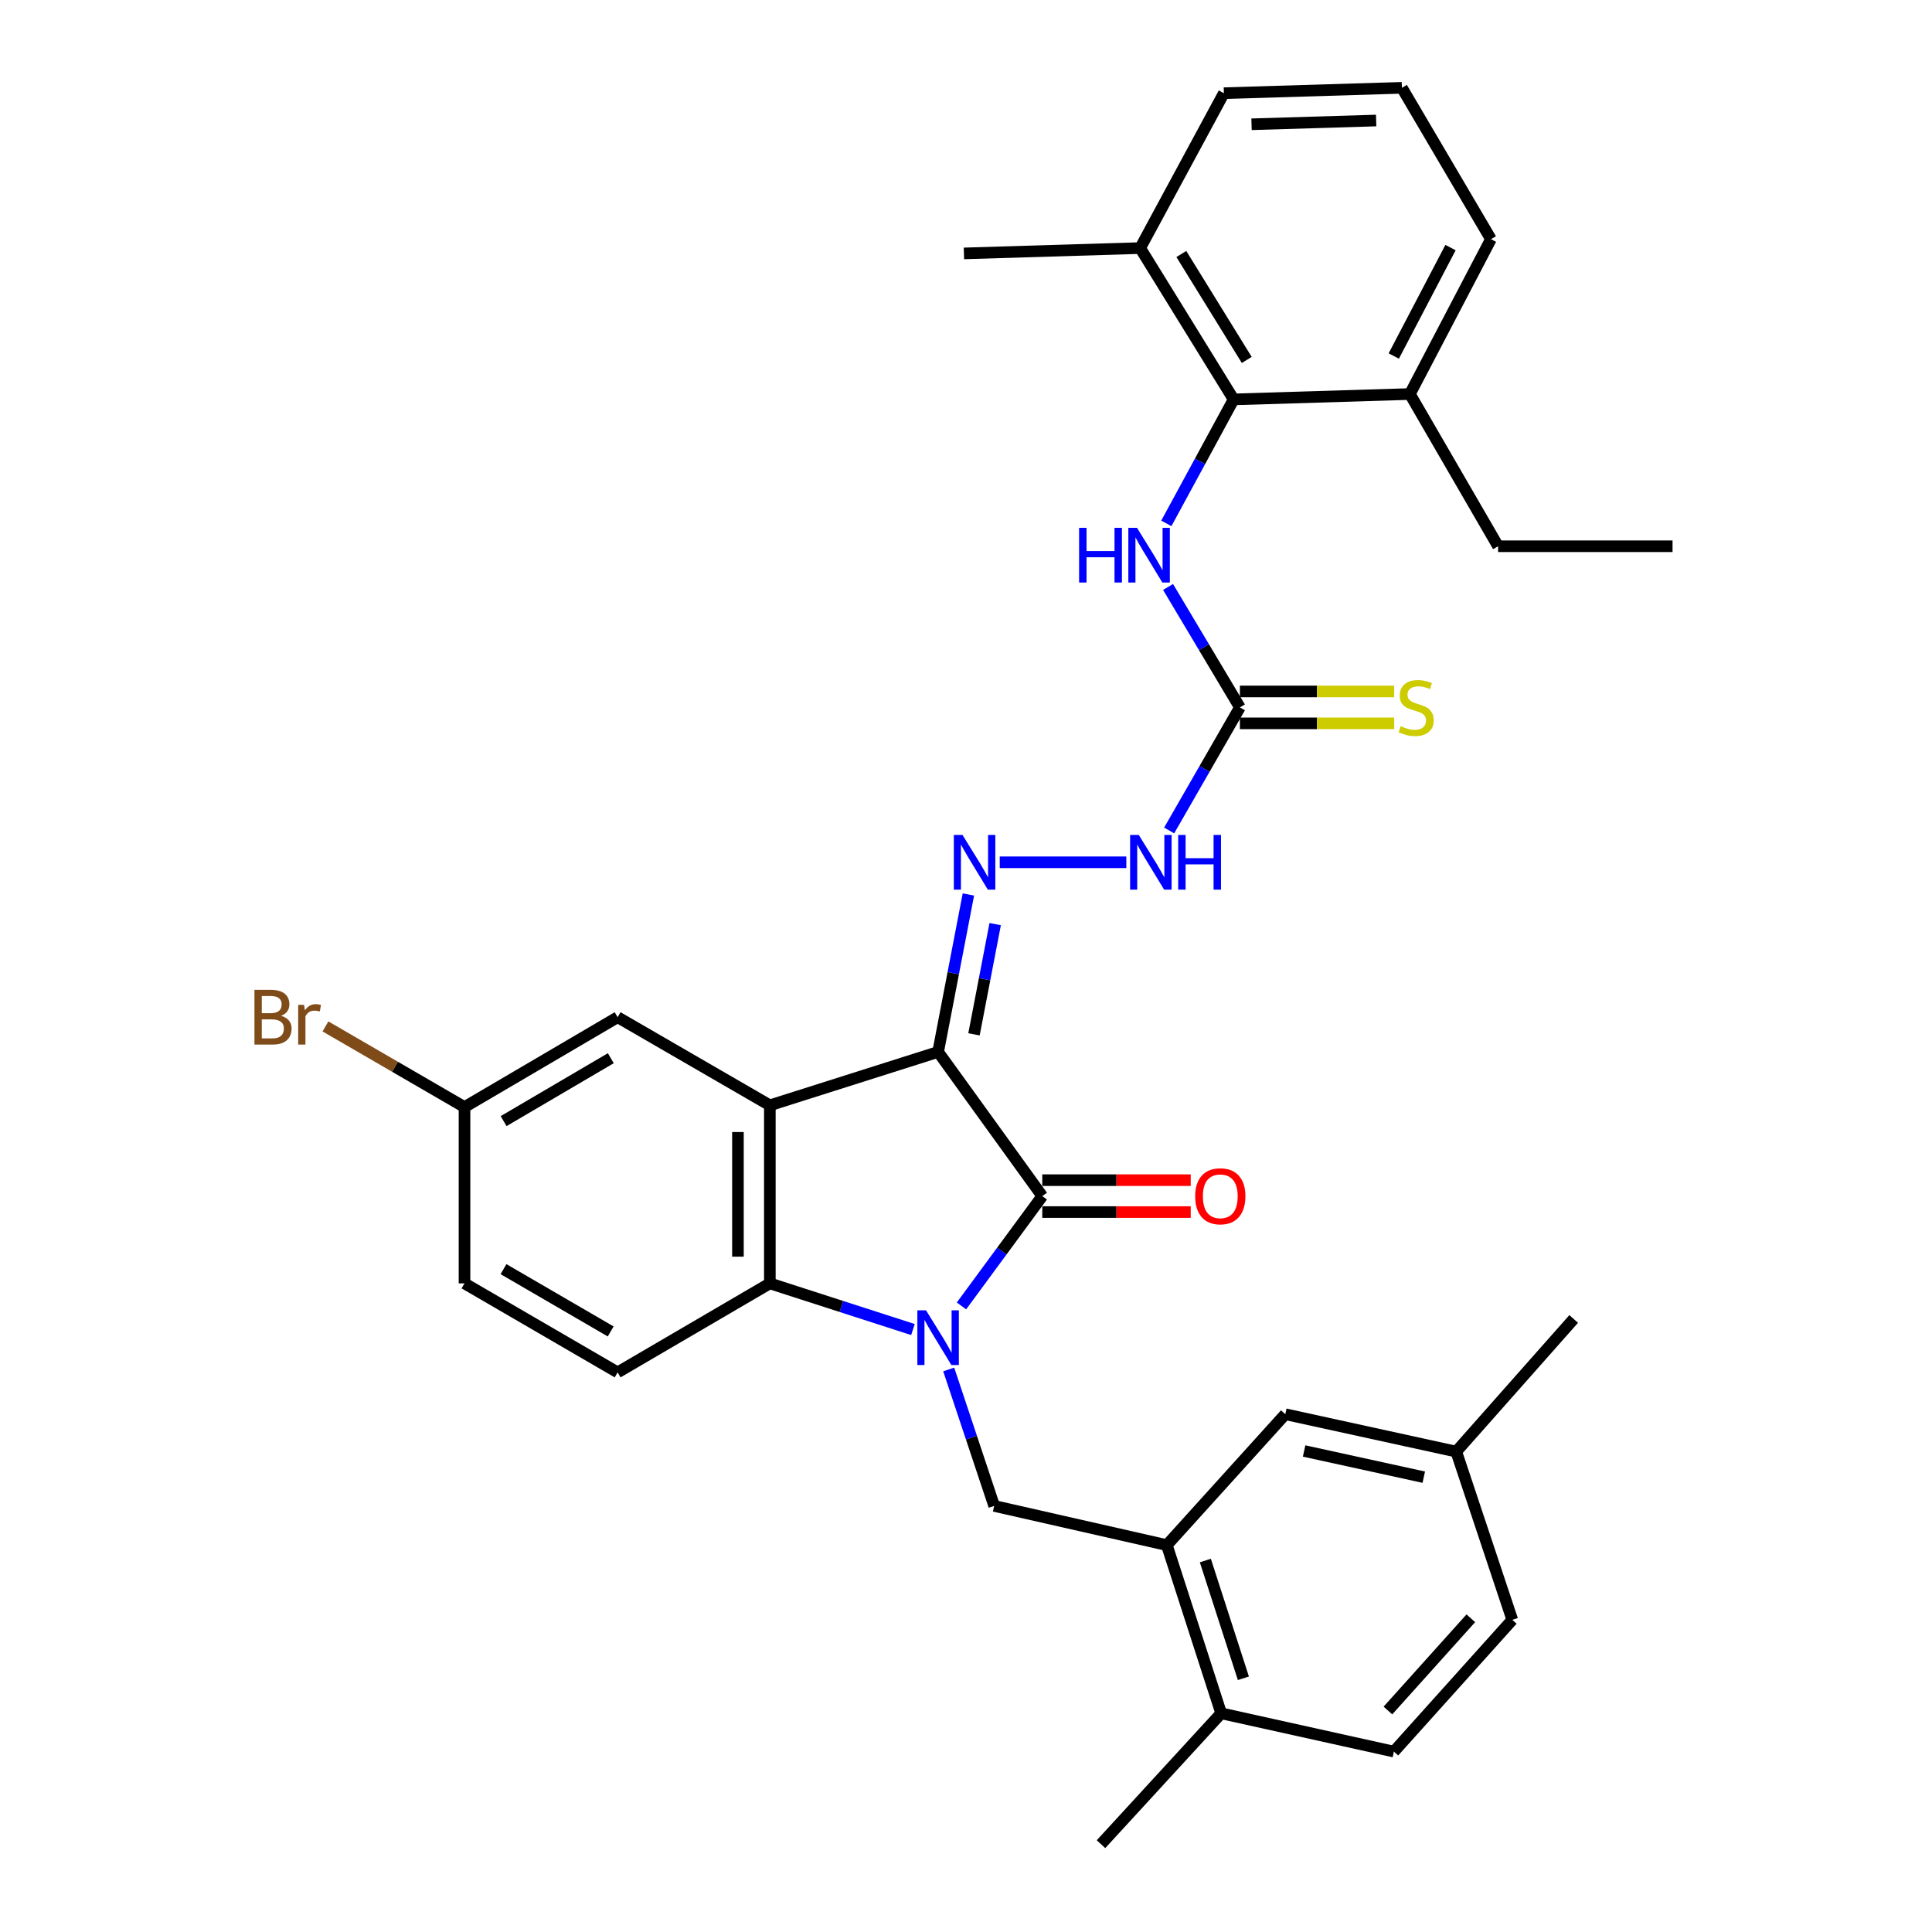 <?xml version='1.0' encoding='iso-8859-1'?>
<svg version='1.1' baseProfile='full'
              xmlns='http://www.w3.org/2000/svg'
                      xmlns:rdkit='http://www.rdkit.org/xml'
                      xmlns:xlink='http://www.w3.org/1999/xlink'
                  xml:space='preserve'
width='1000px' height='1000px' viewBox='0 0 1000 1000'>
<!-- END OF HEADER -->
<rect style='opacity:1.0;fill:#FFFFFF;stroke:none' width='1000' height='1000' x='0' y='0'> </rect>
<path class='bond-1' d='M 497.66,675.942 L 518.569,647.525' style='fill:none;fill-rule:evenodd;stroke:#0000FF;stroke-width:6px;stroke-linecap:butt;stroke-linejoin:miter;stroke-opacity:1' />
<path class='bond-1' d='M 518.569,647.525 L 539.479,619.107' style='fill:none;fill-rule:evenodd;stroke:#000000;stroke-width:6px;stroke-linecap:butt;stroke-linejoin:miter;stroke-opacity:1' />
<path class='bond-3' d='M 472.54,688.173 L 435.506,676.224' style='fill:none;fill-rule:evenodd;stroke:#0000FF;stroke-width:6px;stroke-linecap:butt;stroke-linejoin:miter;stroke-opacity:1' />
<path class='bond-3' d='M 435.506,676.224 L 398.472,664.274' style='fill:none;fill-rule:evenodd;stroke:#000000;stroke-width:6px;stroke-linecap:butt;stroke-linejoin:miter;stroke-opacity:1' />
<path class='bond-5' d='M 491.051,708.831 L 502.819,744.147' style='fill:none;fill-rule:evenodd;stroke:#0000FF;stroke-width:6px;stroke-linecap:butt;stroke-linejoin:miter;stroke-opacity:1' />
<path class='bond-5' d='M 502.819,744.147 L 514.587,779.463' style='fill:none;fill-rule:evenodd;stroke:#000000;stroke-width:6px;stroke-linecap:butt;stroke-linejoin:miter;stroke-opacity:1' />
<path class='bond-0' d='M 485.568,544.479 L 539.479,619.107' style='fill:none;fill-rule:evenodd;stroke:#000000;stroke-width:6px;stroke-linecap:butt;stroke-linejoin:miter;stroke-opacity:1' />
<path class='bond-4' d='M 485.568,544.479 L 493.403,503.728' style='fill:none;fill-rule:evenodd;stroke:#000000;stroke-width:6px;stroke-linecap:butt;stroke-linejoin:miter;stroke-opacity:1' />
<path class='bond-4' d='M 493.403,503.728 L 501.237,462.977' style='fill:none;fill-rule:evenodd;stroke:#0000FF;stroke-width:6px;stroke-linecap:butt;stroke-linejoin:miter;stroke-opacity:1' />
<path class='bond-4' d='M 504.136,535.372 L 509.62,506.846' style='fill:none;fill-rule:evenodd;stroke:#000000;stroke-width:6px;stroke-linecap:butt;stroke-linejoin:miter;stroke-opacity:1' />
<path class='bond-4' d='M 509.62,506.846 L 515.104,478.321' style='fill:none;fill-rule:evenodd;stroke:#0000FF;stroke-width:6px;stroke-linecap:butt;stroke-linejoin:miter;stroke-opacity:1' />
<path class='bond-33' d='M 485.568,544.479 L 398.472,572.114' style='fill:none;fill-rule:evenodd;stroke:#000000;stroke-width:6px;stroke-linecap:butt;stroke-linejoin:miter;stroke-opacity:1' />
<path class='bond-13' d='M 539.479,627.364 L 577.898,627.364' style='fill:none;fill-rule:evenodd;stroke:#000000;stroke-width:6px;stroke-linecap:butt;stroke-linejoin:miter;stroke-opacity:1' />
<path class='bond-13' d='M 577.898,627.364 L 616.317,627.364' style='fill:none;fill-rule:evenodd;stroke:#FF0000;stroke-width:6px;stroke-linecap:butt;stroke-linejoin:miter;stroke-opacity:1' />
<path class='bond-13' d='M 539.479,610.85 L 577.898,610.85' style='fill:none;fill-rule:evenodd;stroke:#000000;stroke-width:6px;stroke-linecap:butt;stroke-linejoin:miter;stroke-opacity:1' />
<path class='bond-13' d='M 577.898,610.85 L 616.317,610.85' style='fill:none;fill-rule:evenodd;stroke:#FF0000;stroke-width:6px;stroke-linecap:butt;stroke-linejoin:miter;stroke-opacity:1' />
<path class='bond-2' d='M 398.472,572.114 L 398.472,664.274' style='fill:none;fill-rule:evenodd;stroke:#000000;stroke-width:6px;stroke-linecap:butt;stroke-linejoin:miter;stroke-opacity:1' />
<path class='bond-2' d='M 381.957,585.938 L 381.957,650.45' style='fill:none;fill-rule:evenodd;stroke:#000000;stroke-width:6px;stroke-linecap:butt;stroke-linejoin:miter;stroke-opacity:1' />
<path class='bond-12' d='M 398.472,572.114 L 319.679,526.506' style='fill:none;fill-rule:evenodd;stroke:#000000;stroke-width:6px;stroke-linecap:butt;stroke-linejoin:miter;stroke-opacity:1' />
<path class='bond-11' d='M 398.472,664.274 L 319.679,710.341' style='fill:none;fill-rule:evenodd;stroke:#000000;stroke-width:6px;stroke-linecap:butt;stroke-linejoin:miter;stroke-opacity:1' />
<path class='bond-10' d='M 517.461,446.318 L 582.988,446.318' style='fill:none;fill-rule:evenodd;stroke:#0000FF;stroke-width:6px;stroke-linecap:butt;stroke-linejoin:miter;stroke-opacity:1' />
<path class='bond-8' d='M 514.587,779.463 L 603.95,799.749' style='fill:none;fill-rule:evenodd;stroke:#000000;stroke-width:6px;stroke-linecap:butt;stroke-linejoin:miter;stroke-opacity:1' />
<path class='bond-6' d='M 641.768,366.149 L 623.46,397.998' style='fill:none;fill-rule:evenodd;stroke:#000000;stroke-width:6px;stroke-linecap:butt;stroke-linejoin:miter;stroke-opacity:1' />
<path class='bond-6' d='M 623.46,397.998 L 605.152,429.847' style='fill:none;fill-rule:evenodd;stroke:#0000FF;stroke-width:6px;stroke-linecap:butt;stroke-linejoin:miter;stroke-opacity:1' />
<path class='bond-9' d='M 641.768,366.149 L 623.174,334.98' style='fill:none;fill-rule:evenodd;stroke:#000000;stroke-width:6px;stroke-linecap:butt;stroke-linejoin:miter;stroke-opacity:1' />
<path class='bond-9' d='M 623.174,334.98 L 604.581,303.81' style='fill:none;fill-rule:evenodd;stroke:#0000FF;stroke-width:6px;stroke-linecap:butt;stroke-linejoin:miter;stroke-opacity:1' />
<path class='bond-14' d='M 641.768,374.407 L 681.7,374.407' style='fill:none;fill-rule:evenodd;stroke:#000000;stroke-width:6px;stroke-linecap:butt;stroke-linejoin:miter;stroke-opacity:1' />
<path class='bond-14' d='M 681.7,374.407 L 721.632,374.407' style='fill:none;fill-rule:evenodd;stroke:#CCCC00;stroke-width:6px;stroke-linecap:butt;stroke-linejoin:miter;stroke-opacity:1' />
<path class='bond-14' d='M 641.768,357.892 L 681.7,357.892' style='fill:none;fill-rule:evenodd;stroke:#000000;stroke-width:6px;stroke-linecap:butt;stroke-linejoin:miter;stroke-opacity:1' />
<path class='bond-14' d='M 681.7,357.892 L 721.632,357.892' style='fill:none;fill-rule:evenodd;stroke:#CCCC00;stroke-width:6px;stroke-linecap:butt;stroke-linejoin:miter;stroke-opacity:1' />
<path class='bond-7' d='M 638.529,206.729 L 621.113,238.816' style='fill:none;fill-rule:evenodd;stroke:#000000;stroke-width:6px;stroke-linecap:butt;stroke-linejoin:miter;stroke-opacity:1' />
<path class='bond-7' d='M 621.113,238.816 L 603.696,270.903' style='fill:none;fill-rule:evenodd;stroke:#0000FF;stroke-width:6px;stroke-linecap:butt;stroke-linejoin:miter;stroke-opacity:1' />
<path class='bond-17' d='M 638.529,206.729 L 590.151,128.404' style='fill:none;fill-rule:evenodd;stroke:#000000;stroke-width:6px;stroke-linecap:butt;stroke-linejoin:miter;stroke-opacity:1' />
<path class='bond-17' d='M 645.323,186.301 L 611.458,131.474' style='fill:none;fill-rule:evenodd;stroke:#000000;stroke-width:6px;stroke-linecap:butt;stroke-linejoin:miter;stroke-opacity:1' />
<path class='bond-18' d='M 638.529,206.729 L 729.754,203.949' style='fill:none;fill-rule:evenodd;stroke:#000000;stroke-width:6px;stroke-linecap:butt;stroke-linejoin:miter;stroke-opacity:1' />
<path class='bond-15' d='M 603.95,799.749 L 632.08,886.808' style='fill:none;fill-rule:evenodd;stroke:#000000;stroke-width:6px;stroke-linecap:butt;stroke-linejoin:miter;stroke-opacity:1' />
<path class='bond-15' d='M 623.884,807.73 L 643.575,868.672' style='fill:none;fill-rule:evenodd;stroke:#000000;stroke-width:6px;stroke-linecap:butt;stroke-linejoin:miter;stroke-opacity:1' />
<path class='bond-16' d='M 603.95,799.749 L 665.265,731.993' style='fill:none;fill-rule:evenodd;stroke:#000000;stroke-width:6px;stroke-linecap:butt;stroke-linejoin:miter;stroke-opacity:1' />
<path class='bond-21' d='M 319.679,710.341 L 240.427,664.274' style='fill:none;fill-rule:evenodd;stroke:#000000;stroke-width:6px;stroke-linecap:butt;stroke-linejoin:miter;stroke-opacity:1' />
<path class='bond-21' d='M 316.09,689.153 L 260.614,656.906' style='fill:none;fill-rule:evenodd;stroke:#000000;stroke-width:6px;stroke-linecap:butt;stroke-linejoin:miter;stroke-opacity:1' />
<path class='bond-34' d='M 319.679,526.506 L 240.427,573.022' style='fill:none;fill-rule:evenodd;stroke:#000000;stroke-width:6px;stroke-linecap:butt;stroke-linejoin:miter;stroke-opacity:1' />
<path class='bond-34' d='M 316.151,547.726 L 260.674,580.287' style='fill:none;fill-rule:evenodd;stroke:#000000;stroke-width:6px;stroke-linecap:butt;stroke-linejoin:miter;stroke-opacity:1' />
<path class='bond-19' d='M 632.08,886.808 L 721.478,906.626' style='fill:none;fill-rule:evenodd;stroke:#000000;stroke-width:6px;stroke-linecap:butt;stroke-linejoin:miter;stroke-opacity:1' />
<path class='bond-29' d='M 632.08,886.808 L 569.875,954.545' style='fill:none;fill-rule:evenodd;stroke:#000000;stroke-width:6px;stroke-linecap:butt;stroke-linejoin:miter;stroke-opacity:1' />
<path class='bond-22' d='M 665.265,731.993 L 753.746,751.352' style='fill:none;fill-rule:evenodd;stroke:#000000;stroke-width:6px;stroke-linecap:butt;stroke-linejoin:miter;stroke-opacity:1' />
<path class='bond-22' d='M 675.007,751.03 L 736.944,764.581' style='fill:none;fill-rule:evenodd;stroke:#000000;stroke-width:6px;stroke-linecap:butt;stroke-linejoin:miter;stroke-opacity:1' />
<path class='bond-26' d='M 590.151,128.404 L 633.474,48.234' style='fill:none;fill-rule:evenodd;stroke:#000000;stroke-width:6px;stroke-linecap:butt;stroke-linejoin:miter;stroke-opacity:1' />
<path class='bond-30' d='M 590.151,128.404 L 498.926,131.165' style='fill:none;fill-rule:evenodd;stroke:#000000;stroke-width:6px;stroke-linecap:butt;stroke-linejoin:miter;stroke-opacity:1' />
<path class='bond-27' d='M 729.754,203.949 L 771.71,123.789' style='fill:none;fill-rule:evenodd;stroke:#000000;stroke-width:6px;stroke-linecap:butt;stroke-linejoin:miter;stroke-opacity:1' />
<path class='bond-27' d='M 721.416,184.266 L 750.785,128.154' style='fill:none;fill-rule:evenodd;stroke:#000000;stroke-width:6px;stroke-linecap:butt;stroke-linejoin:miter;stroke-opacity:1' />
<path class='bond-28' d='M 729.754,203.949 L 775.408,282.742' style='fill:none;fill-rule:evenodd;stroke:#000000;stroke-width:6px;stroke-linecap:butt;stroke-linejoin:miter;stroke-opacity:1' />
<path class='bond-35' d='M 721.478,906.626 L 782.766,838.43' style='fill:none;fill-rule:evenodd;stroke:#000000;stroke-width:6px;stroke-linecap:butt;stroke-linejoin:miter;stroke-opacity:1' />
<path class='bond-35' d='M 718.388,885.357 L 761.29,837.62' style='fill:none;fill-rule:evenodd;stroke:#000000;stroke-width:6px;stroke-linecap:butt;stroke-linejoin:miter;stroke-opacity:1' />
<path class='bond-20' d='M 240.427,573.022 L 240.427,664.274' style='fill:none;fill-rule:evenodd;stroke:#000000;stroke-width:6px;stroke-linecap:butt;stroke-linejoin:miter;stroke-opacity:1' />
<path class='bond-24' d='M 240.427,573.022 L 204.442,552.147' style='fill:none;fill-rule:evenodd;stroke:#000000;stroke-width:6px;stroke-linecap:butt;stroke-linejoin:miter;stroke-opacity:1' />
<path class='bond-24' d='M 204.442,552.147 L 168.457,531.273' style='fill:none;fill-rule:evenodd;stroke:#7F4C19;stroke-width:6px;stroke-linecap:butt;stroke-linejoin:miter;stroke-opacity:1' />
<path class='bond-23' d='M 753.746,751.352 L 782.766,838.43' style='fill:none;fill-rule:evenodd;stroke:#000000;stroke-width:6px;stroke-linecap:butt;stroke-linejoin:miter;stroke-opacity:1' />
<path class='bond-31' d='M 753.746,751.352 L 814.538,682.697' style='fill:none;fill-rule:evenodd;stroke:#000000;stroke-width:6px;stroke-linecap:butt;stroke-linejoin:miter;stroke-opacity:1' />
<path class='bond-25' d='M 725.616,45.455 L 771.71,123.789' style='fill:none;fill-rule:evenodd;stroke:#000000;stroke-width:6px;stroke-linecap:butt;stroke-linejoin:miter;stroke-opacity:1' />
<path class='bond-36' d='M 725.616,45.455 L 633.474,48.234' style='fill:none;fill-rule:evenodd;stroke:#000000;stroke-width:6px;stroke-linecap:butt;stroke-linejoin:miter;stroke-opacity:1' />
<path class='bond-36' d='M 712.293,62.379 L 647.793,64.325' style='fill:none;fill-rule:evenodd;stroke:#000000;stroke-width:6px;stroke-linecap:butt;stroke-linejoin:miter;stroke-opacity:1' />
<path class='bond-32' d='M 775.408,282.742 L 865.706,282.742' style='fill:none;fill-rule:evenodd;stroke:#000000;stroke-width:6px;stroke-linecap:butt;stroke-linejoin:miter;stroke-opacity:1' />
<path  class='atom-0' d='M 479.308 678.217
L 488.588 693.217
Q 489.508 694.697, 490.988 697.377
Q 492.468 700.057, 492.548 700.217
L 492.548 678.217
L 496.308 678.217
L 496.308 706.537
L 492.428 706.537
L 482.468 690.137
Q 481.308 688.217, 480.068 686.017
Q 478.868 683.817, 478.508 683.137
L 478.508 706.537
L 474.828 706.537
L 474.828 678.217
L 479.308 678.217
' fill='#0000FF'/>
<path  class='atom-5' d='M 498.18 432.158
L 507.46 447.158
Q 508.38 448.638, 509.86 451.318
Q 511.34 453.998, 511.42 454.158
L 511.42 432.158
L 515.18 432.158
L 515.18 460.478
L 511.3 460.478
L 501.34 444.078
Q 500.18 442.158, 498.94 439.958
Q 497.74 437.758, 497.38 437.078
L 497.38 460.478
L 493.7 460.478
L 493.7 432.158
L 498.18 432.158
' fill='#0000FF'/>
<path  class='atom-10' d='M 558.546 273.196
L 562.386 273.196
L 562.386 285.236
L 576.866 285.236
L 576.866 273.196
L 580.706 273.196
L 580.706 301.516
L 576.866 301.516
L 576.866 288.436
L 562.386 288.436
L 562.386 301.516
L 558.546 301.516
L 558.546 273.196
' fill='#0000FF'/>
<path  class='atom-10' d='M 588.506 273.196
L 597.786 288.196
Q 598.706 289.676, 600.186 292.356
Q 601.666 295.036, 601.746 295.196
L 601.746 273.196
L 605.506 273.196
L 605.506 301.516
L 601.626 301.516
L 591.666 285.116
Q 590.506 283.196, 589.266 280.996
Q 588.066 278.796, 587.706 278.116
L 587.706 301.516
L 584.026 301.516
L 584.026 273.196
L 588.506 273.196
' fill='#0000FF'/>
<path  class='atom-11' d='M 589.423 432.158
L 598.703 447.158
Q 599.623 448.638, 601.103 451.318
Q 602.583 453.998, 602.663 454.158
L 602.663 432.158
L 606.423 432.158
L 606.423 460.478
L 602.543 460.478
L 592.583 444.078
Q 591.423 442.158, 590.183 439.958
Q 588.983 437.758, 588.623 437.078
L 588.623 460.478
L 584.943 460.478
L 584.943 432.158
L 589.423 432.158
' fill='#0000FF'/>
<path  class='atom-11' d='M 609.823 432.158
L 613.663 432.158
L 613.663 444.198
L 628.143 444.198
L 628.143 432.158
L 631.983 432.158
L 631.983 460.478
L 628.143 460.478
L 628.143 447.398
L 613.663 447.398
L 613.663 460.478
L 609.823 460.478
L 609.823 432.158
' fill='#0000FF'/>
<path  class='atom-14' d='M 618.621 619.187
Q 618.621 612.387, 621.981 608.587
Q 625.341 604.787, 631.621 604.787
Q 637.901 604.787, 641.261 608.587
Q 644.621 612.387, 644.621 619.187
Q 644.621 626.067, 641.221 629.987
Q 637.821 633.867, 631.621 633.867
Q 625.381 633.867, 621.981 629.987
Q 618.621 626.107, 618.621 619.187
M 631.621 630.667
Q 635.941 630.667, 638.261 627.787
Q 640.621 624.867, 640.621 619.187
Q 640.621 613.627, 638.261 610.827
Q 635.941 607.987, 631.621 607.987
Q 627.301 607.987, 624.941 610.787
Q 622.621 613.587, 622.621 619.187
Q 622.621 624.907, 624.941 627.787
Q 627.301 630.667, 631.621 630.667
' fill='#FF0000'/>
<path  class='atom-15' d='M 724.993 375.869
Q 725.313 375.989, 726.633 376.549
Q 727.953 377.109, 729.393 377.469
Q 730.873 377.789, 732.313 377.789
Q 734.993 377.789, 736.553 376.509
Q 738.113 375.189, 738.113 372.909
Q 738.113 371.349, 737.313 370.389
Q 736.553 369.429, 735.353 368.909
Q 734.153 368.389, 732.153 367.789
Q 729.633 367.029, 728.113 366.309
Q 726.633 365.589, 725.553 364.069
Q 724.513 362.549, 724.513 359.989
Q 724.513 356.429, 726.913 354.229
Q 729.353 352.029, 734.153 352.029
Q 737.433 352.029, 741.153 353.589
L 740.233 356.669
Q 736.833 355.269, 734.273 355.269
Q 731.513 355.269, 729.993 356.429
Q 728.473 357.549, 728.513 359.509
Q 728.513 361.029, 729.273 361.949
Q 730.073 362.869, 731.193 363.389
Q 732.353 363.909, 734.273 364.509
Q 736.833 365.309, 738.353 366.109
Q 739.873 366.909, 740.953 368.549
Q 742.073 370.149, 742.073 372.909
Q 742.073 376.829, 739.433 378.949
Q 736.833 381.029, 732.473 381.029
Q 729.953 381.029, 728.033 380.469
Q 726.153 379.949, 723.913 379.029
L 724.993 375.869
' fill='#CCCC00'/>
<path  class='atom-25' d='M 145.46 525.786
Q 148.18 526.546, 149.54 528.226
Q 150.94 529.866, 150.94 532.306
Q 150.94 536.226, 148.42 538.466
Q 145.94 540.666, 141.22 540.666
L 131.7 540.666
L 131.7 512.346
L 140.06 512.346
Q 144.9 512.346, 147.34 514.306
Q 149.78 516.266, 149.78 519.866
Q 149.78 524.146, 145.46 525.786
M 135.5 515.546
L 135.5 524.426
L 140.06 524.426
Q 142.86 524.426, 144.3 523.306
Q 145.78 522.146, 145.78 519.866
Q 145.78 515.546, 140.06 515.546
L 135.5 515.546
M 141.22 537.466
Q 143.98 537.466, 145.46 536.146
Q 146.94 534.826, 146.94 532.306
Q 146.94 529.986, 145.3 528.826
Q 143.7 527.626, 140.62 527.626
L 135.5 527.626
L 135.5 537.466
L 141.22 537.466
' fill='#7F4C19'/>
<path  class='atom-25' d='M 157.38 520.106
L 157.82 522.946
Q 159.98 519.746, 163.5 519.746
Q 164.62 519.746, 166.14 520.146
L 165.54 523.506
Q 163.82 523.106, 162.86 523.106
Q 161.18 523.106, 160.06 523.786
Q 158.98 524.426, 158.1 525.986
L 158.1 540.666
L 154.34 540.666
L 154.34 520.106
L 157.38 520.106
' fill='#7F4C19'/>
</svg>
